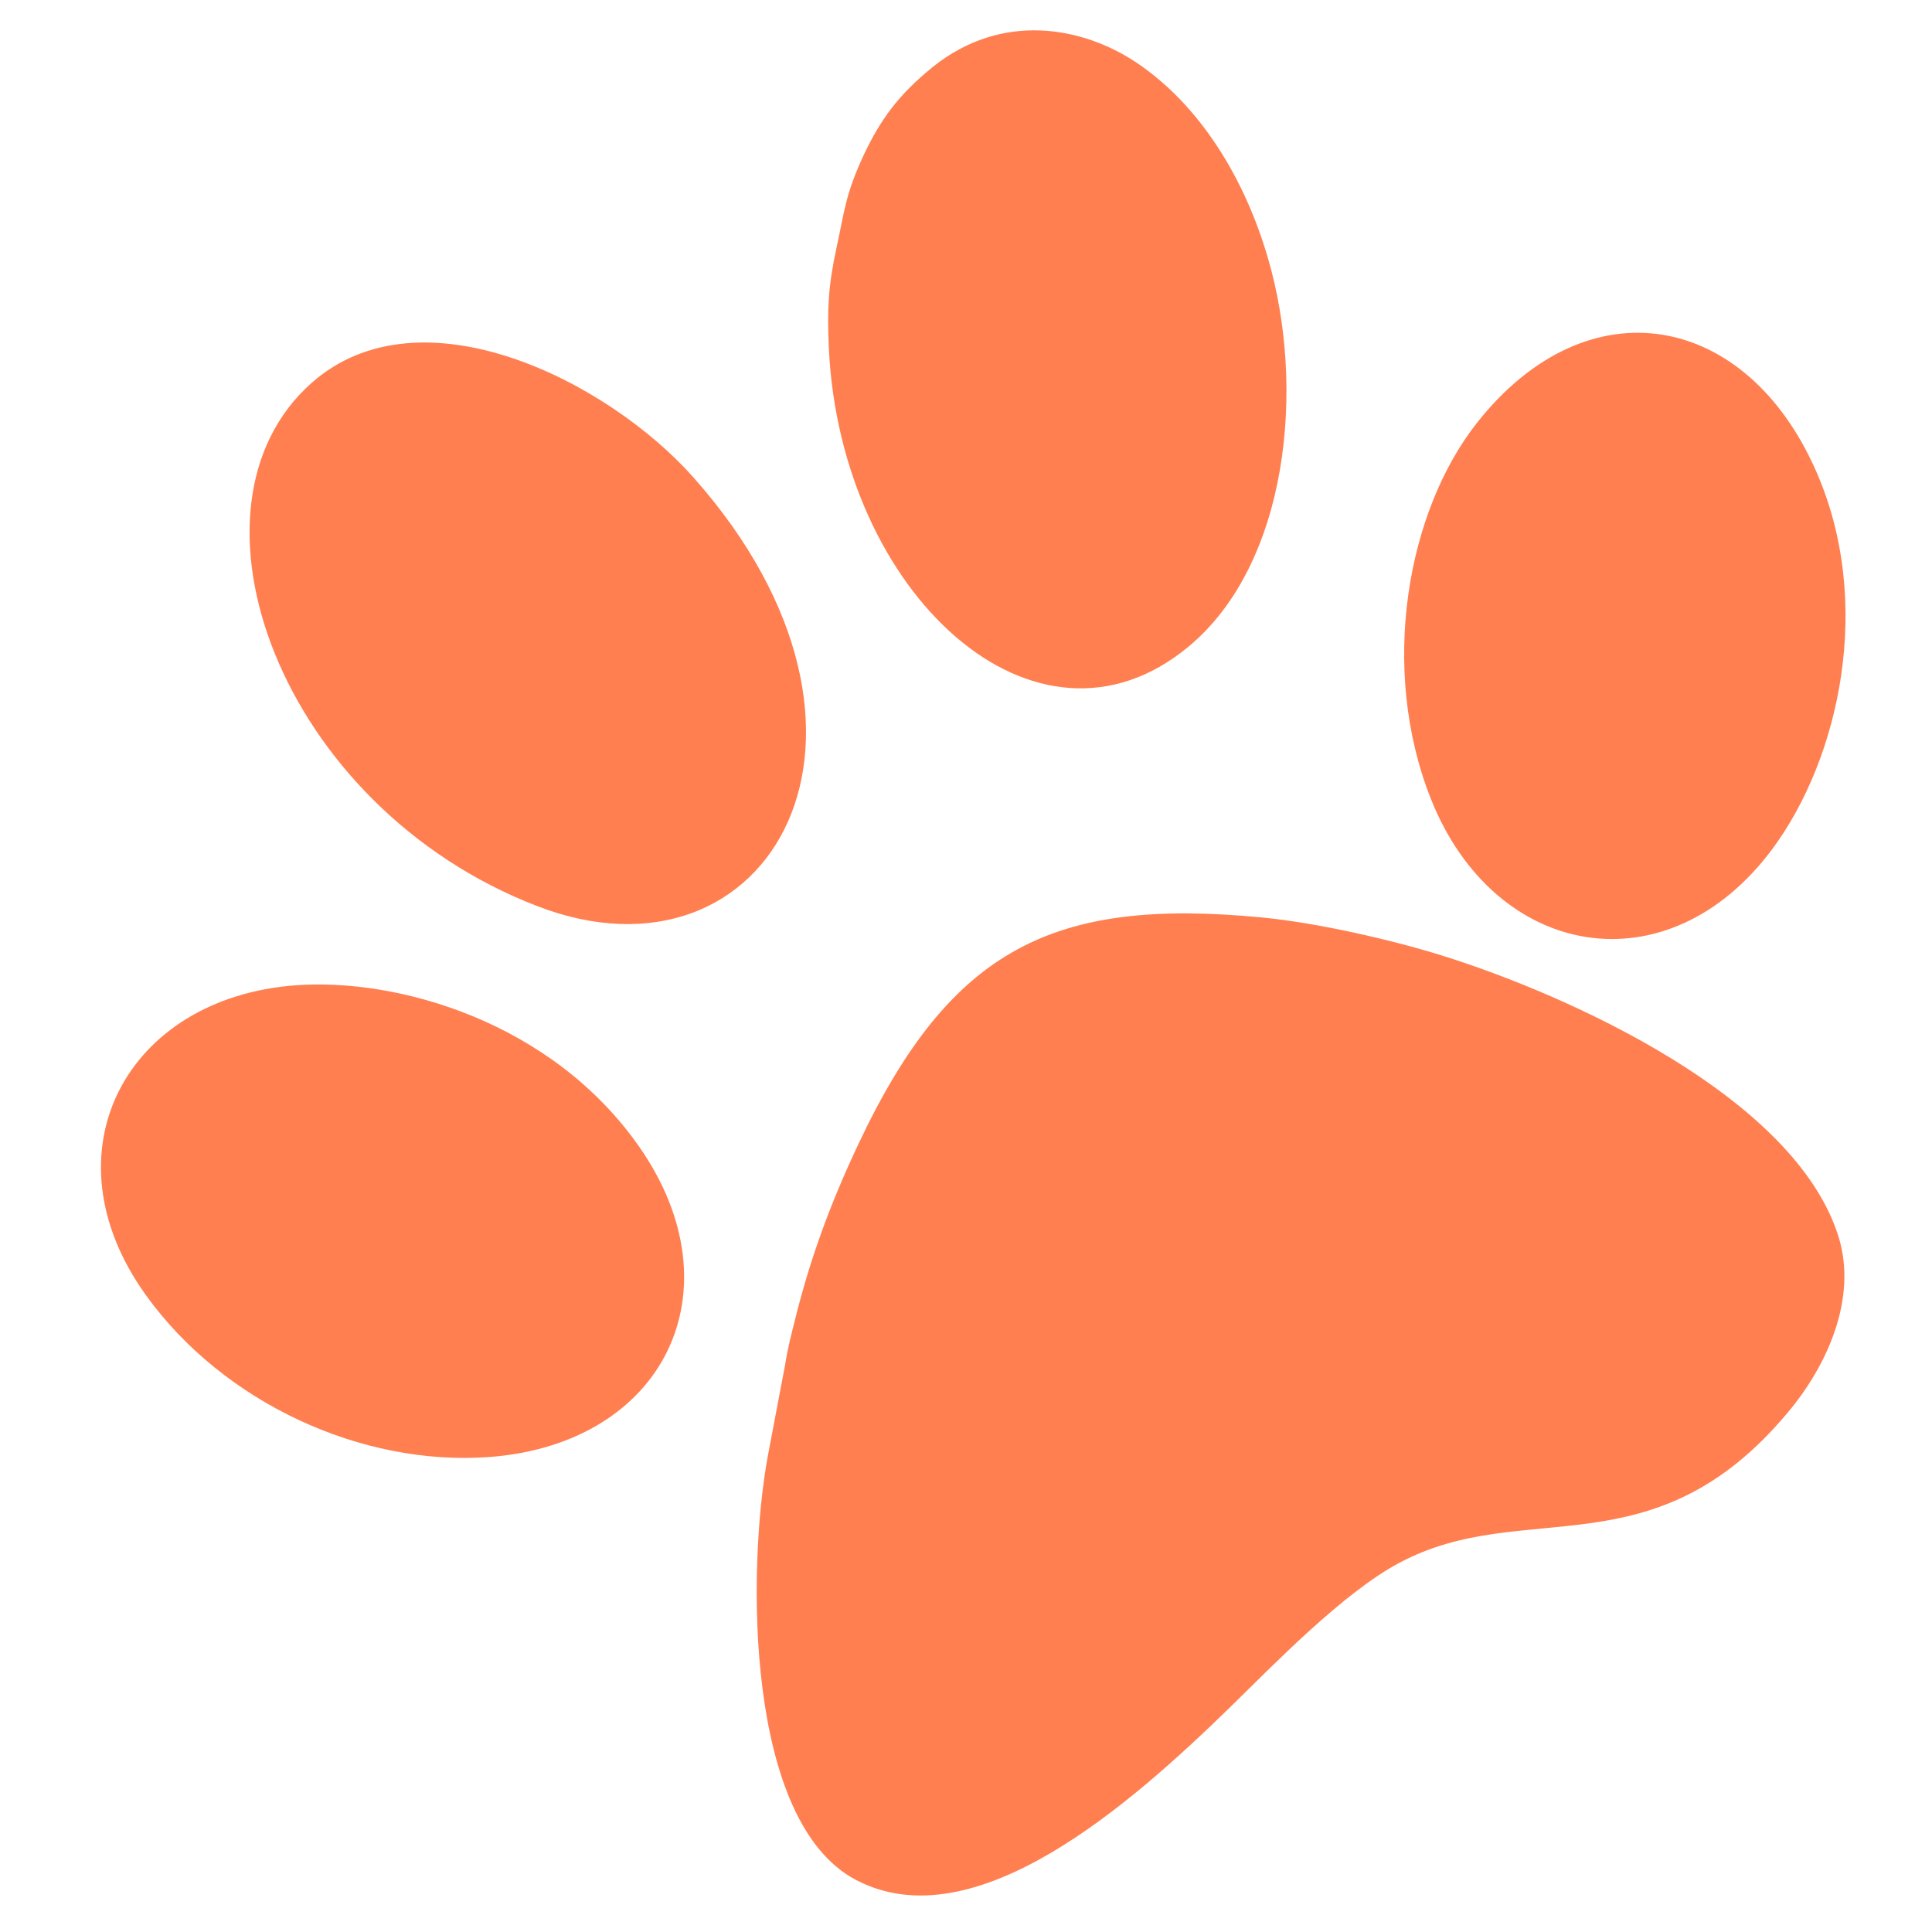 <svg xmlns="http://www.w3.org/2000/svg" xmlns:xlink="http://www.w3.org/1999/xlink" width="512" zoomAndPan="magnify" viewBox="0 0 384 384" height="512" preserveAspectRatio="xMidYMid meet"><defs><clipPath id="441ab5718f"><path d="M 0 353.914 L 22.48 353.914 L 22.48 384 L 0 384 Z M 0 353.914 "></path></clipPath><clipPath id="78ac18061e"><path d="M -35.289 353.914 L 22.312 454.715 L -92.887 454.715 Z M -35.289 353.914 "></path></clipPath></defs><g id="0725fbd557"><path style=" stroke:none;fill-rule:evenodd;fill:#ff7f50;fill-opacity:1;" d="M 361.012 93.754 C 347.176 62.074 315.621 56.047 293.527 84.082 C 279.652 101.684 274.109 132.797 284.383 158.75 C 297.051 190.672 331.48 196.844 352.355 168.625 C 365.586 150.699 372.465 119.891 361.012 93.754 Z M 61.98 76.07 C 33.984 100.73 55.426 160.289 106.77 180.094 C 153.016 197.918 183.074 145.906 137.844 94.906 C 120.77 75.648 83.625 56.977 61.98 76.07 Z M 28.965 257.371 C 44.383 278.855 71.895 291.438 97.184 289.598 C 132.016 287.027 146.988 256.48 127.039 227.914 C 109.762 203.176 79.258 194.336 58.789 195.832 C 25.086 198.32 8.617 229.008 28.965 257.371 Z M 365.426 245.82 C 356.809 218.062 311.895 197.836 286.691 189.945 C 276.336 186.727 261.727 183.391 250.641 182.336 C 209.578 178.434 189.023 188.305 170.613 227.391 C 164.906 239.508 161.027 250.207 158.035 262.223 C 157.223 265.48 156.574 267.91 156.047 271.27 L 152.609 289.395 C 148.48 311.848 148.078 362.078 170.129 373.648 C 193.758 386.07 224.953 358.355 244.332 339.48 C 253.07 330.945 266.988 316.52 278.152 310.613 C 302.996 297.363 328.484 312.859 355.309 280.777 C 363.121 271.512 369.227 258.098 365.426 245.82 Z M 185.301 13.383 C 178.383 19.023 174.984 23.902 171.828 30.477 C 168.023 38.566 167.863 41.906 166.246 49.328 C 164.629 56.793 164.383 61.426 164.746 69.316 C 167.094 117.988 205.895 153.672 236.199 128.547 C 256.105 112.062 259.543 76.961 252.02 51.332 C 247.449 35.574 238.504 20.766 225.559 12.23 C 215.242 5.473 199.258 2.133 185.301 13.383 Z M 185.301 13.383 "></path><g clip-rule="nonzero" clip-path="url(#441ab5718f)"><g clip-rule="nonzero" clip-path="url(#78ac18061e)"><path style=" stroke:none;fill-rule:nonzero;fill:#ff7f50;fill-opacity:1;" d="M -92.887 353.914 L 22.48 353.914 L 22.48 454.715 L -92.887 454.715 Z M -92.887 353.914 "></path></g></g></g></svg>